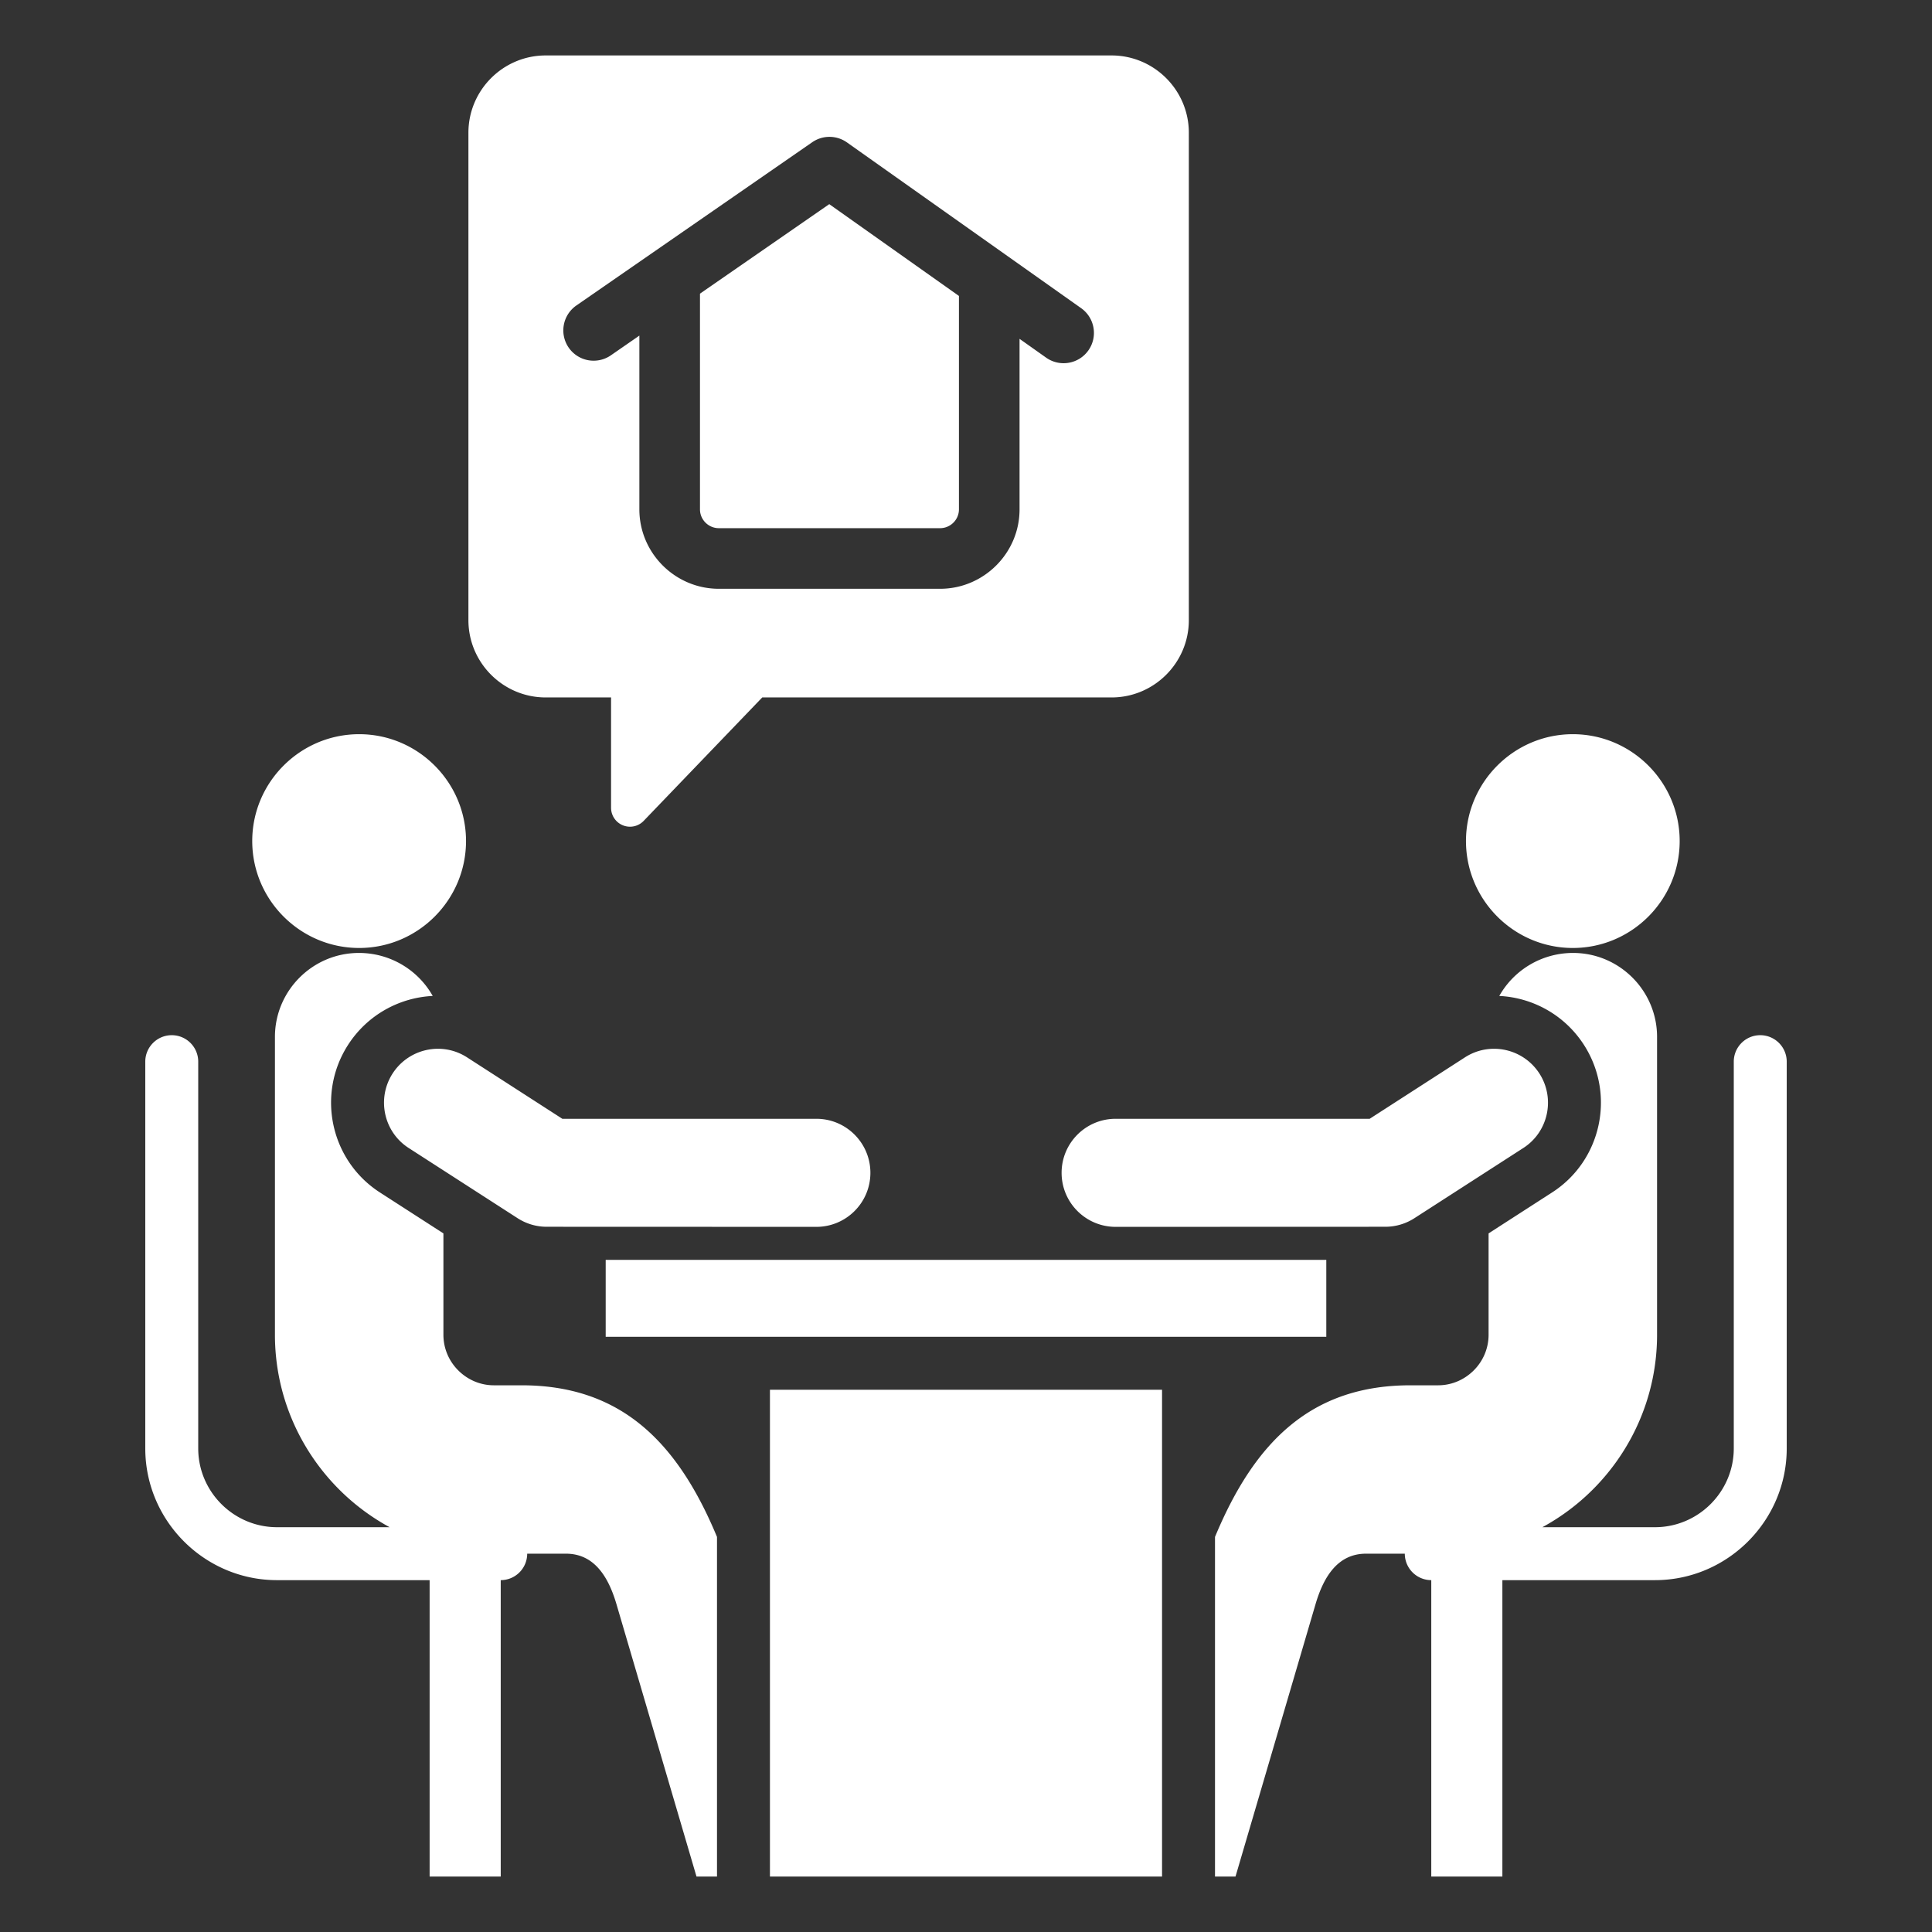 <svg xmlns="http://www.w3.org/2000/svg" version="1.1" xmlns:xlink="http://www.w3.org/1999/xlink" width="512" height="512" x="0" y="0" viewBox="0 0 510 510" style="enable-background:new 0 0 512 512" xml:space="preserve" fill-rule="evenodd" class=""><rect x="0" y="0" width="510" height="510" fill="#333333" stroke="none"/><g><path d="M415.186 250.242c-15.525 0-28.204-12.678-28.204-28.229 0-15.525 12.679-28.204 28.204-28.204 15.551 0 28.205 12.679 28.205 28.204 0 15.551-12.654 28.229-28.205 28.229zm-49.469 73.593-71.216.025c-7.875 0-14.263-6.388-14.263-14.263 0-7.874 6.388-14.263 14.263-14.263h67.056l25.158-16.219c6.612-4.259 15.402-2.328 19.661 4.284 4.235 6.611 2.328 15.427-4.284 19.661l-28.699 18.497a14.134 14.134 0 0 1-7.676 2.278zM94.814 250.242c-15.551 0-28.229-12.678-28.229-28.229 0-15.525 12.678-28.204 28.229-28.204 15.525 0 28.204 12.679 28.204 28.204 0 15.551-12.679 28.229-28.204 28.229zm49.469 73.593c-2.625 0-5.299-.742-7.676-2.278l-28.699-18.497c-6.612-4.234-8.519-13.05-4.284-19.661 4.259-6.612 13.049-8.543 19.661-4.284l25.158 16.219h67.056c7.875 0 14.263 6.389 14.263 14.263 0 7.875-6.388 14.263-14.263 14.263zm44.987 171.528h-5.412l-21.122-71.885c-2.204-7.502-6.017-13.346-13.347-13.346h-10.221a6.991 6.991 0 0 1-6.988 6.988v78.243h-18.77V417.12H73.122c-19.122 0-34.772-15.65-34.772-34.772V280.254c0-3.857 3.132-6.989 6.989-6.989s6.988 3.132 6.988 6.989v102.094c0 11.436 9.36 20.795 20.795 20.795h29.726a58.084 58.084 0 0 1-13.309-9.949c-10.474-10.474-16.962-24.935-16.962-40.857v-78.62c0-12.208 9.954-22.162 22.162-22.162a22.33 22.33 0 0 1 19.488 11.349c-8.778.435-17.225 4.963-22.354 12.925l-.02.032c-8.394 13.106-4.59 30.576 8.516 38.969l16.681 10.752v26.755c0 3.665 1.486 6.983 3.912 9.409 2.427 2.427 5.745 3.938 9.41 3.938h7.33c26.175 0 41.142 14.934 51.568 40.028zm131.46-89.651c10.426-25.094 25.393-40.028 51.568-40.028h7.33c3.665 0 6.983-1.511 9.41-3.938 2.426-2.426 3.912-5.744 3.912-9.409v-26.755l16.715-10.773c13.072-8.372 16.876-25.842 8.482-38.948l-.02-.032c-5.129-7.962-13.576-12.49-22.354-12.925a22.33 22.33 0 0 1 19.488-11.349c12.208 0 22.162 9.954 22.162 22.162v78.62c0 15.922-6.488 30.383-16.962 40.857a58.084 58.084 0 0 1-13.309 9.949h29.726c11.435 0 20.795-9.359 20.795-20.795V280.254c0-3.857 3.131-6.989 6.988-6.989s6.989 3.132 6.989 6.989v102.094c0 19.122-15.65 34.772-34.772 34.772H396.59v78.243h-18.77V417.12a6.991 6.991 0 0 1-6.988-6.988h-10.221c-7.33 0-11.143 5.844-13.347 13.346l-21.122 71.885h-5.412zm-160.841-52.836v-20.305h190.222v20.305zm43.358 13.978h103.506v128.509H203.247zm110.576-203.141c0 11.234-9.163 20.395-20.396 20.395h-92.213l-31.303 32.587a5.001 5.001 0 0 1-8.606-3.464v-29.123h-17.26c-11.233 0-20.394-9.161-20.394-20.395V35.032c0-11.233 9.161-20.395 20.394-20.395h149.382c11.233 0 20.396 9.162 20.396 20.395zM168.777 88.59v45.871c0 11.537 9.444 20.964 20.981 20.964h58.397c11.537 0 20.981-9.427 20.981-20.964V89.445l7.013 4.964c3.604 2.551 8.601 1.696 11.152-1.908s1.696-8.601-1.908-11.152l-61.814-43.752a7.998 7.998 0 0 0-9.175-.048L152.15 80.64a8.003 8.003 0 0 0-2.025 11.131 8.004 8.004 0 0 0 11.131 2.025zm84.359-10.47v56.341c0 2.736-2.245 4.964-4.981 4.964h-58.397c-2.735 0-4.981-2.228-4.981-4.964V77.515l34.129-23.623z" fill="#ffffff" opacity="1" data-original="#000000" class=""></path></g></svg>